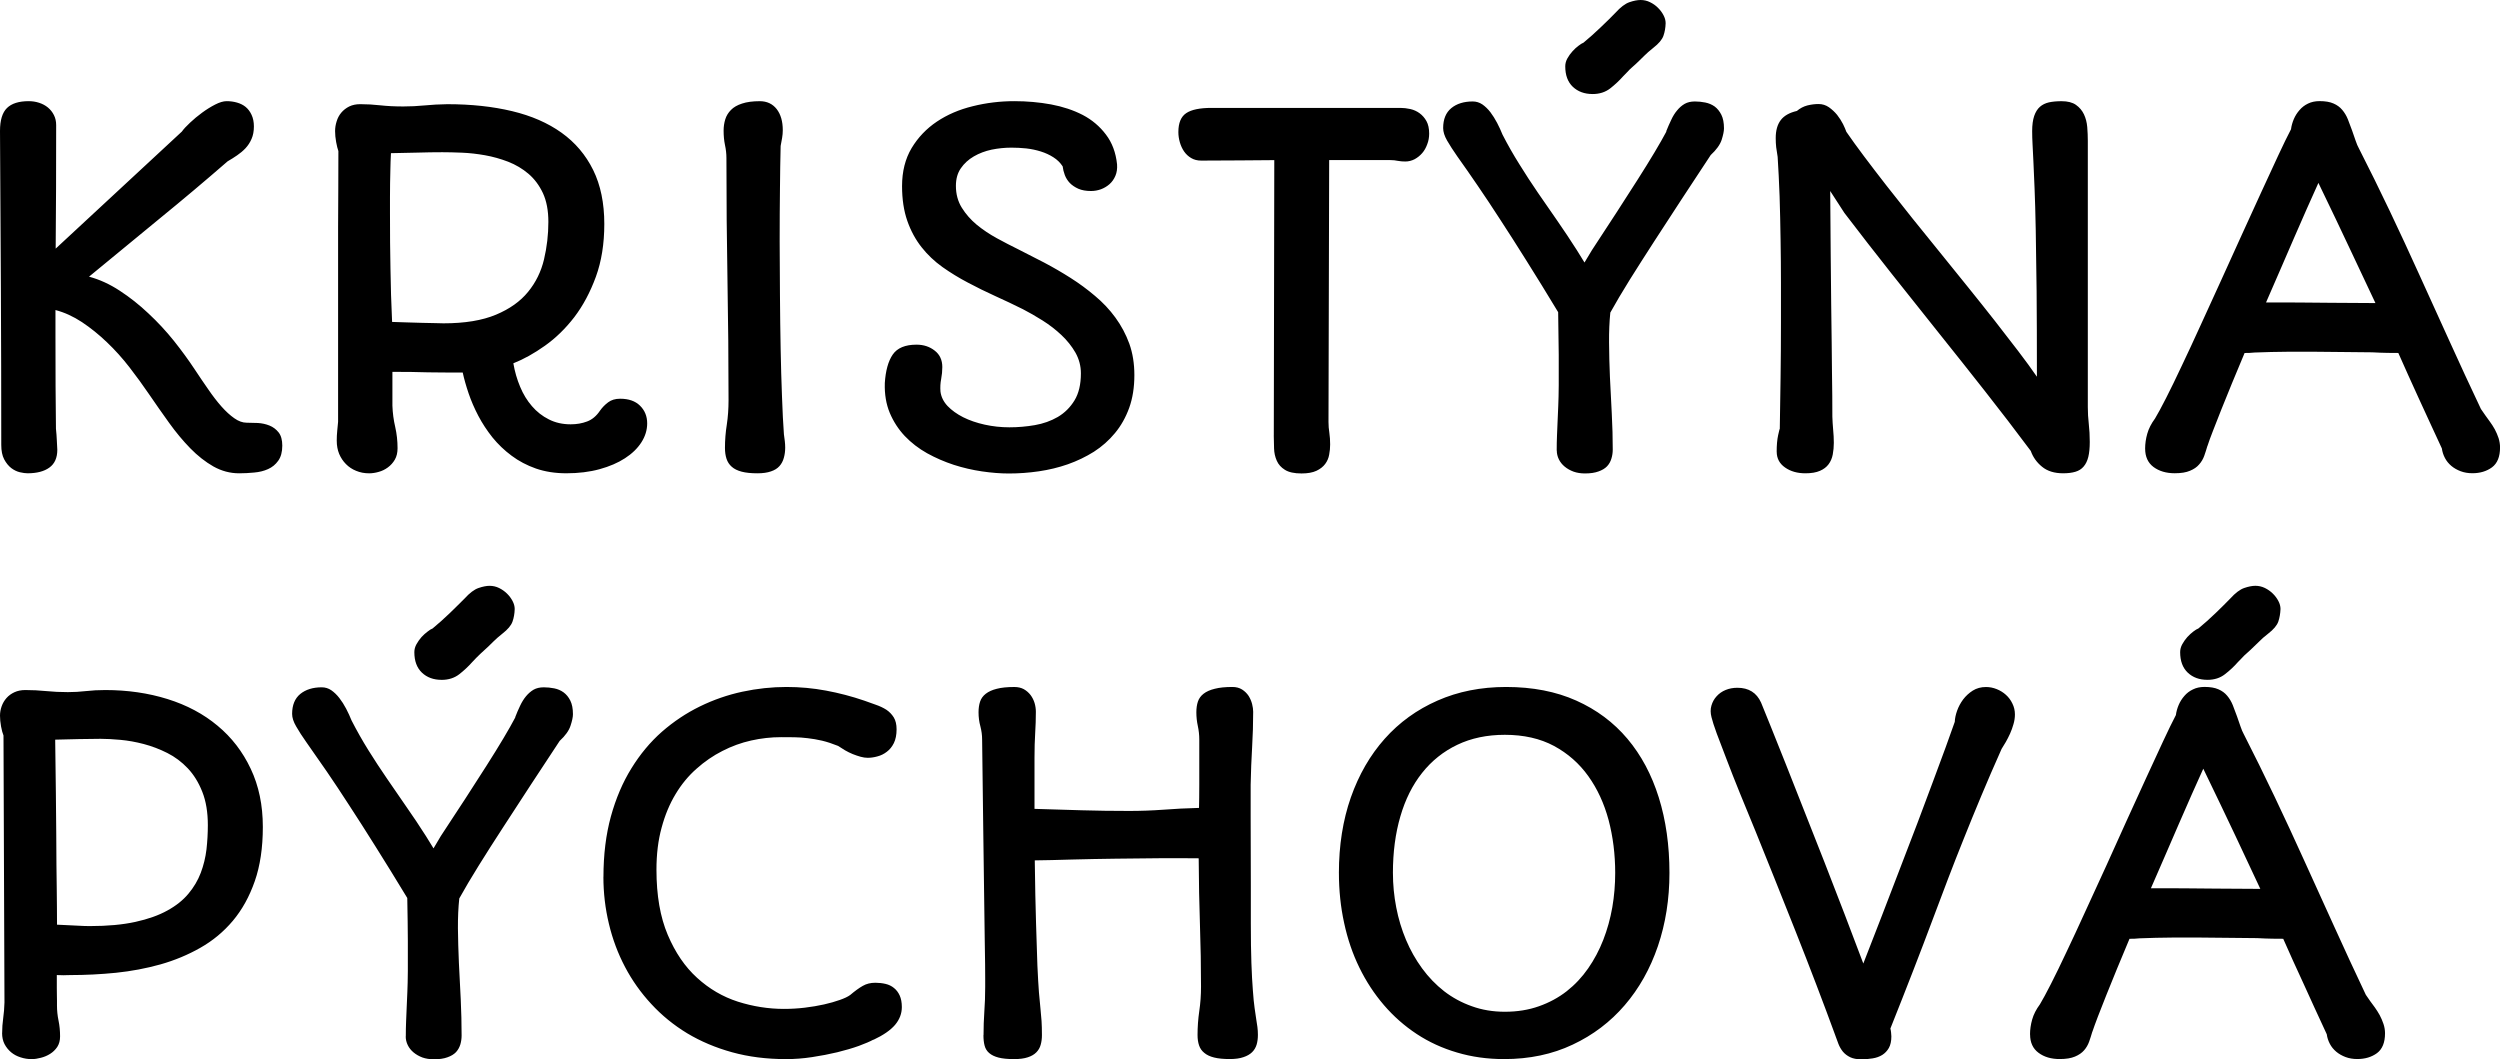<?xml version="1.0" encoding="UTF-8" standalone="no"?> <svg xmlns="http://www.w3.org/2000/svg" xmlns:svg="http://www.w3.org/2000/svg" viewBox="0 0 118 50" height="50" width="118" version="1.1" id="svg5"><path d="m 0.06,21.002 v 0 c 0,-2.483 -0.006,-4.951 -0.018,-7.405 C 0.029,11.141 0.015,8.669 0,6.179 v 0 C 0,5.674 0.11,5.313 0.33,5.098 0.549,4.883 0.891,4.775 1.355,4.775 v 0 c 0.171,0 0.334,0.025 0.49,0.076 0.159,0.051 0.298,0.126 0.417,0.224 0.119,0.099 0.214,0.218 0.284,0.359 0.07,0.138 0.105,0.295 0.105,0.471 v 0 c 0,1.044 -0.002,2.037 -0.005,2.98 -0.003,0.942 -0.009,1.892 -0.018,2.85 v 0 L 8.583,6.211 C 8.666,6.094 8.795,5.954 8.972,5.789 9.146,5.625 9.336,5.467 9.54,5.318 9.744,5.168 9.949,5.041 10.153,4.936 10.361,4.829 10.543,4.775 10.698,4.775 v 0 c 0.171,0 0.334,0.022 0.49,0.067 0.159,0.045 0.294,0.114 0.407,0.206 0.116,0.096 0.209,0.22 0.279,0.372 0.073,0.156 0.11,0.338 0.11,0.547 v 0 c 0,0.227 -0.037,0.423 -0.11,0.588 -0.07,0.165 -0.165,0.311 -0.284,0.44 -0.119,0.126 -0.252,0.238 -0.398,0.337 -0.143,0.099 -0.293,0.193 -0.449,0.283 v 0 C 9.676,8.543 8.598,9.449 7.512,10.335 6.426,11.224 5.322,12.132 4.202,13.059 v 0 c 0.494,0.132 0.978,0.353 1.451,0.664 0.473,0.308 0.925,0.666 1.355,1.073 0.433,0.404 0.835,0.836 1.204,1.297 0.366,0.461 0.691,0.907 0.975,1.337 v 0 c 0.217,0.329 0.432,0.646 0.645,0.951 0.211,0.308 0.418,0.577 0.623,0.808 0.204,0.23 0.406,0.414 0.604,0.552 0.198,0.141 0.394,0.211 0.586,0.211 v 0 c 0.159,0 0.334,0.004 0.526,0.013 0.195,0.012 0.378,0.052 0.549,0.121 0.171,0.069 0.314,0.177 0.43,0.323 0.116,0.147 0.174,0.355 0.174,0.624 v 0 c 0,0.299 -0.064,0.537 -0.192,0.714 -0.125,0.177 -0.285,0.308 -0.481,0.395 -0.192,0.087 -0.41,0.141 -0.655,0.162 -0.241,0.024 -0.478,0.036 -0.71,0.036 v 0 c -0.424,0 -0.829,-0.108 -1.213,-0.323 C 9.694,21.801 9.329,21.515 8.981,21.159 8.637,20.806 8.304,20.407 7.984,19.961 7.663,19.515 7.346,19.062 7.031,18.601 v 0 C 6.748,18.185 6.441,17.764 6.111,17.336 5.779,16.908 5.425,16.515 5.049,16.156 4.671,15.794 4.277,15.476 3.868,15.204 3.459,14.935 3.043,14.745 2.618,14.634 v 0 1.23 c 0,0.817 0.002,1.602 0.005,2.356 0.003,0.751 0.009,1.423 0.018,2.015 v 0 c 0.021,0.203 0.035,0.384 0.041,0.543 0.009,0.156 0.017,0.307 0.023,0.453 v 0 c 0,0.38 -0.125,0.66 -0.375,0.839 -0.247,0.18 -0.591,0.269 -1.03,0.269 v 0 c -0.098,0 -0.218,-0.016 -0.362,-0.049 C 0.798,22.257 0.662,22.191 0.531,22.093 0.403,21.994 0.291,21.856 0.197,21.68 0.105,21.506 0.06,21.28 0.06,21.002 Z M 15.894,20.805 v 0 c 0,-0.162 0.008,-0.319 0.023,-0.471 0.015,-0.153 0.029,-0.295 0.041,-0.426 v 0 -2.805 -2.396 -2.087 -1.889 c 0,-0.61 0.003,-1.209 0.009,-1.795 0.003,-0.589 0.005,-1.191 0.005,-1.804 v 0 C 15.935,7.029 15.9,6.887 15.866,6.705 15.833,6.522 15.816,6.35 15.816,6.188 v 0 c 0,-0.153 0.024,-0.305 0.073,-0.458 0.046,-0.156 0.119,-0.293 0.22,-0.413 0.101,-0.12 0.226,-0.217 0.375,-0.292 0.15,-0.072 0.322,-0.108 0.517,-0.108 v 0 c 0.311,0 0.627,0.018 0.948,0.054 0.32,0.036 0.682,0.054 1.085,0.054 v 0 c 0.336,0 0.671,-0.016 1.007,-0.049 0.333,-0.033 0.69,-0.052 1.071,-0.058 v 0 c 1.126,0 2.145,0.109 3.058,0.328 0.912,0.218 1.691,0.558 2.335,1.019 0.644,0.461 1.141,1.047 1.492,1.759 0.351,0.712 0.526,1.562 0.526,2.549 v 0 c 0,0.933 -0.133,1.764 -0.398,2.491 -0.266,0.727 -0.604,1.361 -1.016,1.903 -0.415,0.539 -0.877,0.989 -1.387,1.351 -0.51,0.362 -1.007,0.639 -1.492,0.83 v 0 c 0.067,0.392 0.174,0.761 0.32,1.108 0.143,0.347 0.33,0.652 0.558,0.915 0.226,0.263 0.491,0.471 0.797,0.624 0.305,0.156 0.649,0.233 1.03,0.233 v 0 c 0.284,0 0.543,-0.045 0.778,-0.135 0.235,-0.087 0.438,-0.257 0.609,-0.512 v 0 c 0.104,-0.147 0.23,-0.277 0.38,-0.39 0.15,-0.114 0.339,-0.171 0.568,-0.171 v 0 c 0.403,0 0.716,0.109 0.938,0.328 0.226,0.221 0.339,0.5 0.339,0.835 v 0 c 0,0.314 -0.092,0.613 -0.275,0.898 -0.183,0.284 -0.441,0.534 -0.774,0.749 -0.33,0.215 -0.729,0.387 -1.199,0.516 -0.47,0.129 -0.992,0.193 -1.566,0.193 v 0 c -0.528,0 -1.007,-0.075 -1.437,-0.224 -0.427,-0.15 -0.81,-0.352 -1.149,-0.606 -0.339,-0.251 -0.639,-0.539 -0.902,-0.862 -0.259,-0.326 -0.482,-0.666 -0.668,-1.019 -0.186,-0.356 -0.339,-0.709 -0.458,-1.059 -0.119,-0.35 -0.212,-0.679 -0.279,-0.987 v 0 h -0.357 -0.462 c -0.156,0 -0.31,-0.001 -0.462,-0.004 -0.153,-0.003 -0.278,-0.004 -0.375,-0.004 v 0 c -0.214,-0.009 -0.479,-0.015 -0.797,-0.018 -0.317,-0.003 -0.606,-0.004 -0.865,-0.004 v 0 1.598 c 0.012,0.344 0.056,0.679 0.133,1.005 0.073,0.323 0.11,0.657 0.11,1.001 v 0 c 0,0.212 -0.043,0.392 -0.128,0.539 -0.085,0.147 -0.195,0.269 -0.33,0.368 -0.134,0.099 -0.279,0.169 -0.435,0.211 -0.156,0.045 -0.305,0.067 -0.449,0.067 v 0 c -0.223,0 -0.427,-0.039 -0.613,-0.117 -0.186,-0.075 -0.346,-0.181 -0.481,-0.319 -0.134,-0.135 -0.241,-0.295 -0.32,-0.48 -0.076,-0.185 -0.114,-0.392 -0.114,-0.619 z m 2.614,-5.61 v 0 c 0.195,0.006 0.423,0.013 0.682,0.022 0.259,0.006 0.51,0.013 0.751,0.022 0.238,0.006 0.45,0.01 0.636,0.013 0.186,0.006 0.305,0.009 0.357,0.009 v 0 c 1.004,0 1.83,-0.136 2.477,-0.408 0.644,-0.269 1.147,-0.627 1.511,-1.073 0.366,-0.446 0.618,-0.957 0.755,-1.535 0.137,-0.577 0.206,-1.168 0.206,-1.773 v 0 c 0,-0.533 -0.085,-0.984 -0.256,-1.355 C 25.455,8.751 25.228,8.446 24.944,8.203 24.663,7.964 24.343,7.774 23.983,7.633 23.626,7.496 23.262,7.394 22.893,7.328 22.527,7.263 22.167,7.222 21.813,7.207 21.459,7.192 21.148,7.185 20.879,7.185 v 0 c -0.381,0 -0.768,0.006 -1.158,0.018 -0.391,0.012 -0.813,0.021 -1.268,0.027 v 0 c -0.015,0.278 -0.024,0.531 -0.027,0.758 -0.003,0.224 -0.008,0.444 -0.014,0.66 -0.003,0.215 -0.005,0.435 -0.005,0.66 v 0.749 0 c 0,0.497 0.001,0.959 0.005,1.387 0.006,0.428 0.012,0.844 0.018,1.248 0.006,0.407 0.015,0.814 0.027,1.221 0.012,0.41 0.029,0.838 0.05,1.283 z m 5.232,2.114 0.009,-0.009 c -0.006,0 -0.009,0.003 -0.009,0.009 z m 0,0 h -0.014 z m 10.478,3.837 v 0 c 0,-0.374 0.029,-0.742 0.087,-1.104 0.055,-0.362 0.082,-0.746 0.082,-1.153 v 0 c 0,-1.864 -0.017,-3.738 -0.05,-5.623 -0.034,-1.885 -0.05,-3.82 -0.05,-5.807 v 0 c 0,-0.203 -0.023,-0.41 -0.069,-0.619 -0.043,-0.206 -0.064,-0.431 -0.064,-0.673 v 0 c 0,-0.188 0.026,-0.366 0.078,-0.534 0.052,-0.168 0.142,-0.316 0.27,-0.444 0.125,-0.129 0.299,-0.229 0.522,-0.301 0.226,-0.075 0.505,-0.112 0.838,-0.112 v 0 c 0.336,0 0.601,0.124 0.797,0.372 0.192,0.248 0.288,0.58 0.288,0.996 v 0 c 0,0.126 -0.011,0.248 -0.032,0.368 -0.021,0.12 -0.044,0.245 -0.069,0.377 v 0 c -0.015,0.628 -0.026,1.304 -0.032,2.028 -0.009,0.724 -0.014,1.553 -0.014,2.486 v 0 c 0,0.835 0.005,1.686 0.014,2.553 0.006,0.871 0.017,1.707 0.032,2.509 0.015,0.805 0.037,1.556 0.064,2.253 0.024,0.697 0.055,1.298 0.092,1.804 v 0 -0.013 c 0.015,0.111 0.029,0.215 0.041,0.314 0.012,0.099 0.018,0.199 0.018,0.301 v 0 c 0,0.174 -0.021,0.335 -0.064,0.485 -0.04,0.15 -0.108,0.28 -0.206,0.39 -0.098,0.111 -0.232,0.194 -0.403,0.251 -0.171,0.06 -0.383,0.09 -0.636,0.09 v 0 c -0.299,0 -0.546,-0.025 -0.742,-0.076 -0.198,-0.051 -0.356,-0.129 -0.472,-0.233 -0.116,-0.102 -0.198,-0.227 -0.247,-0.377 -0.049,-0.15 -0.073,-0.319 -0.073,-0.507 z m 7.544,-3.056 v 0 c 0.037,-0.592 0.162,-1.044 0.375,-1.355 0.214,-0.311 0.587,-0.467 1.122,-0.467 v 0 c 0.336,0 0.623,0.094 0.861,0.283 0.238,0.185 0.357,0.443 0.357,0.772 v 0 c 0,0.188 -0.018,0.378 -0.055,0.57 -0.037,0.188 -0.047,0.384 -0.032,0.588 v 0 c 0.031,0.248 0.142,0.476 0.334,0.682 0.195,0.203 0.441,0.38 0.737,0.53 0.299,0.15 0.638,0.266 1.016,0.35 0.381,0.084 0.769,0.126 1.163,0.126 v 0 c 0.403,0 0.804,-0.034 1.204,-0.103 0.397,-0.069 0.758,-0.197 1.085,-0.386 0.323,-0.191 0.586,-0.452 0.787,-0.781 0.201,-0.329 0.302,-0.755 0.302,-1.279 v 0 c 0,-0.344 -0.085,-0.669 -0.256,-0.974 C 50.588,16.343 50.367,16.066 50.099,15.814 49.833,15.563 49.537,15.334 49.211,15.128 48.887,14.924 48.577,14.746 48.281,14.594 v 0 C 47.854,14.381 47.419,14.175 46.977,13.975 46.534,13.774 46.102,13.562 45.681,13.337 45.26,13.116 44.862,12.872 44.486,12.606 44.108,12.337 43.778,12.024 43.498,11.668 43.214,11.309 42.989,10.895 42.825,10.425 42.66,9.952 42.577,9.406 42.577,8.787 v 0 c 0,-0.694 0.151,-1.294 0.453,-1.8 C 43.333,6.485 43.73,6.069 44.221,5.74 44.712,5.411 45.277,5.168 45.915,5.013 46.552,4.854 47.207,4.775 47.878,4.775 v 0 c 0.595,0 1.172,0.051 1.73,0.153 0.558,0.105 1.057,0.271 1.497,0.498 0.439,0.23 0.804,0.539 1.094,0.924 0.293,0.383 0.468,0.851 0.526,1.405 v 0 c 0.015,0.206 -0.011,0.387 -0.078,0.543 -0.067,0.159 -0.16,0.29 -0.279,0.395 -0.119,0.105 -0.255,0.185 -0.407,0.242 -0.153,0.054 -0.307,0.081 -0.462,0.081 v 0 c -0.238,0 -0.439,-0.036 -0.604,-0.108 -0.165,-0.075 -0.299,-0.166 -0.403,-0.274 C 50.389,8.524 50.311,8.399 50.259,8.262 50.207,8.121 50.173,7.985 50.158,7.853 v 0 C 50.045,7.68 49.899,7.536 49.719,7.423 49.542,7.309 49.343,7.218 49.124,7.149 48.904,7.08 48.675,7.032 48.437,7.005 48.199,6.981 47.967,6.969 47.741,6.969 v 0 c -0.311,0 -0.623,0.031 -0.934,0.094 -0.308,0.066 -0.589,0.172 -0.842,0.319 -0.253,0.147 -0.458,0.334 -0.613,0.561 -0.156,0.224 -0.233,0.501 -0.233,0.83 v 0 c 0,0.389 0.093,0.733 0.279,1.032 0.186,0.299 0.42,0.565 0.7,0.799 0.284,0.233 0.6,0.446 0.948,0.637 0.345,0.188 0.682,0.363 1.012,0.525 v 0 c 0.394,0.197 0.803,0.407 1.227,0.628 0.424,0.224 0.839,0.465 1.245,0.723 0.409,0.26 0.795,0.544 1.158,0.853 0.366,0.305 0.687,0.646 0.961,1.023 0.275,0.377 0.493,0.787 0.655,1.23 0.159,0.446 0.238,0.939 0.238,1.481 v 0 c 0,0.577 -0.081,1.092 -0.243,1.544 -0.165,0.455 -0.389,0.853 -0.673,1.194 -0.284,0.344 -0.615,0.637 -0.993,0.88 -0.381,0.239 -0.792,0.437 -1.231,0.592 -0.439,0.153 -0.896,0.263 -1.369,0.332 -0.473,0.069 -0.945,0.103 -1.415,0.103 v 0 c -0.394,0 -0.816,-0.033 -1.268,-0.099 -0.449,-0.066 -0.893,-0.169 -1.332,-0.31 -0.439,-0.144 -0.859,-0.326 -1.259,-0.547 -0.4,-0.224 -0.751,-0.495 -1.053,-0.812 -0.299,-0.317 -0.536,-0.682 -0.71,-1.095 -0.171,-0.413 -0.249,-0.878 -0.233,-1.396 z m 18.361,2.464 0.023,-12.996 c -0.522,0 -1.062,0.004 -1.621,0.013 -0.558,0.006 -1.169,0.009 -1.831,0.009 v 0 c -0.18,0 -0.337,-0.04 -0.472,-0.121 C 56.089,7.381 55.978,7.277 55.889,7.149 55.801,7.02 55.734,6.875 55.688,6.714 55.642,6.555 55.619,6.395 55.619,6.233 v 0 c 0,-0.431 0.124,-0.728 0.371,-0.893 0.244,-0.165 0.642,-0.247 1.195,-0.247 v 0 h 8.917 c 0.15,0 0.305,0.018 0.467,0.054 0.159,0.036 0.304,0.102 0.435,0.197 0.131,0.096 0.24,0.22 0.325,0.372 0.085,0.153 0.128,0.35 0.128,0.592 v 0 c 0,0.177 -0.03,0.344 -0.092,0.503 -0.058,0.162 -0.137,0.301 -0.238,0.417 -0.101,0.117 -0.22,0.212 -0.357,0.287 -0.14,0.072 -0.288,0.108 -0.444,0.108 v 0 c -0.119,0 -0.235,-0.01 -0.348,-0.031 -0.11,-0.024 -0.229,-0.036 -0.357,-0.036 v 0 h -2.884 l -0.032,12.359 c 0,0.177 0.014,0.349 0.041,0.516 0.024,0.168 0.037,0.35 0.037,0.547 v 0 c 0,0.162 -0.015,0.322 -0.046,0.48 -0.027,0.162 -0.09,0.308 -0.188,0.44 -0.098,0.132 -0.235,0.239 -0.412,0.323 -0.18,0.084 -0.415,0.126 -0.705,0.126 v 0 c -0.342,0 -0.603,-0.057 -0.783,-0.171 -0.18,-0.111 -0.308,-0.254 -0.385,-0.431 -0.079,-0.177 -0.122,-0.369 -0.128,-0.579 -0.009,-0.212 -0.014,-0.417 -0.014,-0.615 z m 13.353,0.714 v 0 c 0,-0.263 0.005,-0.5 0.014,-0.709 0.006,-0.209 0.015,-0.425 0.027,-0.646 0.012,-0.221 0.023,-0.468 0.032,-0.74 0.012,-0.269 0.02,-0.601 0.023,-0.996 0.003,-0.395 0.003,-0.869 0,-1.423 -0.003,-0.556 -0.012,-1.23 -0.027,-2.019 v 0 C 73.002,13.835 72.507,13.031 72.058,12.319 71.612,11.607 71.199,10.959 70.817,10.375 70.439,9.789 70.083,9.254 69.751,8.769 69.421,8.284 69.099,7.822 68.785,7.382 v 0 C 68.593,7.107 68.432,6.859 68.304,6.637 68.179,6.419 68.117,6.221 68.117,6.045 v 0 c 0,-0.416 0.128,-0.73 0.385,-0.942 0.256,-0.209 0.594,-0.314 1.012,-0.314 v 0 c 0.162,0 0.313,0.046 0.453,0.139 0.137,0.096 0.264,0.218 0.38,0.368 0.113,0.15 0.218,0.317 0.316,0.503 0.098,0.188 0.183,0.374 0.256,0.556 v 0 c 0.247,0.482 0.513,0.948 0.797,1.4 0.281,0.455 0.572,0.902 0.874,1.342 0.302,0.443 0.61,0.889 0.925,1.337 0.311,0.449 0.616,0.908 0.916,1.378 v 0 l 0.357,0.579 0.348,-0.579 c 0.833,-1.266 1.553,-2.377 2.161,-3.334 0.607,-0.954 1.061,-1.713 1.36,-2.275 v 0 h -0.014 c 0.076,-0.191 0.156,-0.372 0.238,-0.543 0.079,-0.174 0.172,-0.323 0.279,-0.449 0.104,-0.129 0.223,-0.232 0.357,-0.31 0.134,-0.075 0.294,-0.112 0.481,-0.112 v 0 c 0.162,0 0.325,0.016 0.49,0.049 0.165,0.033 0.313,0.096 0.444,0.188 0.128,0.096 0.233,0.226 0.316,0.39 0.082,0.165 0.124,0.378 0.124,0.642 v 0 c 0,0.132 -0.037,0.313 -0.11,0.543 -0.076,0.23 -0.249,0.47 -0.517,0.718 v 0 c -0.455,0.694 -0.909,1.385 -1.364,2.073 -0.452,0.691 -0.885,1.357 -1.3,1.997 -0.412,0.637 -0.798,1.243 -1.158,1.817 -0.357,0.574 -0.662,1.091 -0.916,1.548 v 0 c -0.043,0.425 -0.063,0.896 -0.059,1.414 0.003,0.521 0.017,1.064 0.041,1.629 0.027,0.565 0.057,1.14 0.087,1.723 0.031,0.586 0.046,1.153 0.046,1.701 v 0 c 0,0.147 -0.021,0.289 -0.064,0.426 -0.04,0.138 -0.108,0.259 -0.206,0.363 -0.098,0.102 -0.232,0.182 -0.403,0.242 -0.171,0.063 -0.383,0.094 -0.636,0.094 v 0 c -0.201,0 -0.381,-0.028 -0.54,-0.085 -0.162,-0.06 -0.302,-0.139 -0.421,-0.238 -0.119,-0.099 -0.211,-0.214 -0.275,-0.346 -0.064,-0.132 -0.096,-0.269 -0.096,-0.413 z M 75.166,4.438 v 0 c -0.378,0 -0.688,-0.114 -0.929,-0.341 -0.238,-0.227 -0.357,-0.549 -0.357,-0.965 v 0 c 0,-0.132 0.034,-0.257 0.101,-0.377 0.067,-0.12 0.148,-0.232 0.243,-0.337 0.092,-0.102 0.186,-0.188 0.284,-0.26 0.098,-0.075 0.175,-0.123 0.233,-0.144 v 0 c 0.134,-0.111 0.27,-0.227 0.407,-0.35 0.14,-0.126 0.276,-0.251 0.407,-0.377 0.134,-0.129 0.262,-0.253 0.385,-0.372 0.119,-0.123 0.223,-0.227 0.311,-0.314 v 0 C 76.489,0.338 76.709,0.172 76.91,0.103 77.112,0.034 77.287,0 77.437,0 v 0 c 0.156,0 0.304,0.034 0.444,0.103 0.143,0.069 0.269,0.157 0.375,0.265 0.107,0.105 0.194,0.221 0.261,0.35 0.067,0.126 0.101,0.251 0.101,0.377 v 0 c -0.006,0.218 -0.041,0.417 -0.105,0.597 -0.064,0.18 -0.223,0.368 -0.476,0.565 v 0 c -0.104,0.081 -0.185,0.148 -0.243,0.202 -0.061,0.054 -0.125,0.114 -0.192,0.18 -0.067,0.066 -0.145,0.142 -0.233,0.229 -0.089,0.09 -0.212,0.203 -0.371,0.341 v 0 c -0.058,0.051 -0.122,0.115 -0.192,0.193 -0.07,0.075 -0.136,0.142 -0.197,0.202 v 0 c -0.18,0.203 -0.383,0.393 -0.609,0.57 -0.229,0.177 -0.507,0.265 -0.833,0.265 z M 83.859,21.321 v 0 c 0,-0.308 0.023,-0.568 0.069,-0.781 0.046,-0.209 0.072,-0.308 0.078,-0.296 v 0 c 0.015,-0.796 0.027,-1.602 0.037,-2.419 0.012,-0.817 0.018,-1.683 0.018,-2.598 v 0 -1.876 c 0,-0.676 -0.006,-1.36 -0.018,-2.051 C 84.033,10.609 84.018,9.93 83.997,9.263 83.972,8.595 83.942,7.976 83.905,7.405 v 0 C 83.875,7.237 83.852,7.086 83.836,6.951 83.821,6.817 83.814,6.672 83.814,6.516 v 0 c 0,-0.356 0.079,-0.639 0.238,-0.848 0.156,-0.206 0.409,-0.35 0.76,-0.431 v 0 c 0.15,-0.126 0.314,-0.212 0.494,-0.26 0.183,-0.045 0.36,-0.067 0.531,-0.067 v 0 c 0.18,0 0.343,0.051 0.49,0.153 0.143,0.102 0.272,0.221 0.385,0.359 0.11,0.141 0.203,0.286 0.279,0.435 0.073,0.15 0.125,0.271 0.156,0.363 v 0 c 0.232,0.338 0.51,0.723 0.833,1.153 0.323,0.431 0.678,0.893 1.062,1.387 0.385,0.491 0.792,1.005 1.222,1.544 0.433,0.536 0.871,1.077 1.314,1.625 0.443,0.55 0.883,1.096 1.323,1.638 0.439,0.545 0.858,1.07 1.254,1.575 0.394,0.503 0.761,0.978 1.103,1.427 0.345,0.452 0.639,0.856 0.884,1.212 v 0 c 0,-1.562 -0.004,-2.906 -0.014,-4.034 -0.012,-1.131 -0.026,-2.093 -0.041,-2.886 -0.015,-0.79 -0.034,-1.441 -0.055,-1.952 -0.021,-0.512 -0.04,-0.936 -0.055,-1.274 -0.015,-0.335 -0.029,-0.61 -0.041,-0.826 -0.012,-0.215 -0.018,-0.422 -0.018,-0.619 v 0 c 0,-0.29 0.032,-0.53 0.096,-0.718 0.064,-0.185 0.154,-0.329 0.27,-0.431 0.116,-0.102 0.259,-0.172 0.43,-0.211 0.171,-0.036 0.368,-0.054 0.591,-0.054 v 0 c 0.29,0 0.517,0.058 0.682,0.175 0.165,0.117 0.29,0.265 0.375,0.444 0.085,0.18 0.137,0.38 0.156,0.601 0.018,0.224 0.027,0.443 0.027,0.655 v 0 12.565 c 0,0.263 0.015,0.528 0.046,0.794 0.03,0.266 0.046,0.549 0.046,0.848 v 0 c 0,0.284 -0.023,0.521 -0.069,0.709 -0.046,0.185 -0.119,0.337 -0.22,0.453 -0.098,0.117 -0.227,0.199 -0.389,0.247 -0.159,0.048 -0.351,0.072 -0.577,0.072 v 0 c -0.415,0 -0.748,-0.103 -0.998,-0.31 -0.25,-0.203 -0.427,-0.452 -0.531,-0.745 v 0 C 95.145,20.337 94.428,19.4 93.701,18.476 92.975,17.551 92.242,16.628 91.504,15.707 90.765,14.782 90.024,13.85 89.279,12.911 88.535,11.972 87.793,11.017 87.054,10.048 v 0 L 86.386,9.016 c 0.006,1.119 0.014,2.114 0.023,2.984 0.006,0.874 0.014,1.651 0.023,2.334 0.006,0.685 0.014,1.288 0.023,1.809 0.006,0.524 0.011,0.992 0.014,1.405 0.006,0.413 0.011,0.788 0.014,1.126 0.003,0.341 0.004,0.672 0.004,0.992 v 0 c 0.006,0.191 0.018,0.395 0.037,0.61 0.021,0.215 0.032,0.425 0.032,0.628 v 0 c 0,0.188 -0.017,0.371 -0.05,0.547 -0.034,0.177 -0.099,0.331 -0.197,0.462 -0.098,0.132 -0.233,0.235 -0.407,0.31 -0.177,0.078 -0.406,0.117 -0.687,0.117 v 0 c -0.381,0 -0.702,-0.091 -0.961,-0.274 -0.262,-0.182 -0.394,-0.431 -0.394,-0.745 z m 17.391,-0.144 v 0 c 0,-0.233 0.034,-0.468 0.101,-0.705 0.067,-0.239 0.189,-0.479 0.366,-0.718 v 0 c 0.128,-0.212 0.302,-0.534 0.522,-0.965 0.22,-0.431 0.467,-0.939 0.742,-1.526 0.278,-0.583 0.574,-1.221 0.888,-1.912 0.317,-0.688 0.639,-1.393 0.966,-2.114 0.33,-0.718 0.656,-1.438 0.98,-2.159 0.323,-0.718 0.632,-1.393 0.925,-2.024 0.29,-0.634 0.554,-1.206 0.792,-1.714 0.238,-0.512 0.439,-0.924 0.604,-1.239 v 0 c 0.021,-0.162 0.066,-0.322 0.133,-0.48 0.067,-0.156 0.157,-0.298 0.27,-0.426 0.11,-0.129 0.243,-0.23 0.398,-0.305 0.159,-0.078 0.342,-0.117 0.549,-0.117 v 0 c 0.269,0 0.487,0.037 0.655,0.112 0.168,0.072 0.305,0.172 0.412,0.301 0.11,0.129 0.198,0.277 0.266,0.444 0.067,0.168 0.134,0.346 0.201,0.534 v 0 c 0.058,0.168 0.113,0.326 0.165,0.476 0.052,0.153 0.101,0.268 0.146,0.346 v 0 c 0.5,0.981 0.987,1.969 1.46,2.962 0.473,0.993 0.941,2.003 1.405,3.029 0.467,1.026 0.938,2.064 1.415,3.114 0.476,1.053 0.972,2.124 1.488,3.213 v 0 l 0.211,0.305 c 0.061,0.081 0.131,0.178 0.211,0.292 0.082,0.111 0.16,0.232 0.233,0.363 0.07,0.132 0.13,0.271 0.179,0.417 0.046,0.147 0.069,0.293 0.069,0.44 v 0 c 0,0.437 -0.127,0.749 -0.38,0.938 -0.253,0.185 -0.562,0.278 -0.925,0.278 v 0 c -0.201,0 -0.386,-0.031 -0.554,-0.094 -0.168,-0.063 -0.314,-0.147 -0.439,-0.251 -0.128,-0.108 -0.229,-0.232 -0.302,-0.372 -0.076,-0.144 -0.125,-0.295 -0.146,-0.453 v 0 c -0.208,-0.446 -0.401,-0.865 -0.581,-1.257 -0.18,-0.392 -0.354,-0.77 -0.522,-1.135 -0.168,-0.365 -0.33,-0.721 -0.485,-1.068 -0.156,-0.347 -0.311,-0.696 -0.467,-1.046 v 0 c -0.119,0 -0.287,-0.001 -0.504,-0.004 -0.217,-0.003 -0.459,-0.012 -0.728,-0.027 v 0 c -0.424,0 -0.854,-0.004 -1.291,-0.013 -0.436,-0.006 -0.882,-0.01 -1.337,-0.013 -0.455,-0.003 -0.923,-0.003 -1.405,0 -0.485,0.003 -0.992,0.015 -1.52,0.036 v 0 c -0.082,0.009 -0.162,0.015 -0.238,0.018 -0.073,0.003 -0.151,0.004 -0.233,0.004 v 0 c -0.208,0.497 -0.404,0.969 -0.591,1.418 -0.186,0.449 -0.354,0.863 -0.504,1.243 -0.15,0.38 -0.282,0.718 -0.398,1.014 -0.116,0.296 -0.203,0.536 -0.261,0.718 v 0 -0.009 c -0.046,0.159 -0.096,0.316 -0.151,0.471 -0.055,0.153 -0.136,0.289 -0.243,0.408 -0.104,0.123 -0.247,0.221 -0.43,0.296 -0.18,0.078 -0.42,0.117 -0.719,0.117 v 0 c -0.403,0 -0.737,-0.099 -1.003,-0.296 -0.262,-0.197 -0.394,-0.486 -0.394,-0.866 z m 5.708,-6.902 v 0 h 0.609 c 0.25,0 0.575,0.001 0.975,0.004 0.397,0.003 0.887,0.007 1.469,0.013 0.58,0.003 1.283,0.007 2.11,0.013 v 0 c -0.342,-0.73 -0.729,-1.553 -1.163,-2.468 -0.43,-0.918 -0.94,-1.987 -1.529,-3.204 v 0 c -0.171,0.371 -0.354,0.779 -0.549,1.225 -0.192,0.446 -0.395,0.909 -0.609,1.391 -0.211,0.482 -0.426,0.978 -0.645,1.49 -0.22,0.512 -0.443,1.023 -0.668,1.535 z" opacity="1" fill="#000000" class="wordmark-text-0" data-fill-palette-color="primary" id="text-0" style="stroke-width:0.749"></path><defs id="defs5"></defs><path d="m 0.101,48.761 v 0 c 0,-0.233 0.017,-0.468 0.05,-0.705 0.034,-0.236 0.053,-0.483 0.06,-0.74 v 0 L 0.165,34.715 C 0.122,34.613 0.084,34.471 0.05,34.289 0.017,34.106 0,33.936 0,33.777 v 0 C 0,33.631 0.026,33.484 0.078,33.337 0.13,33.191 0.206,33.061 0.307,32.947 0.407,32.833 0.533,32.742 0.682,32.673 0.832,32.604 1.003,32.57 1.195,32.57 v 0 c 0.327,0 0.655,0.016 0.984,0.049 0.327,0.033 0.668,0.049 1.025,0.049 v 0 c 0.284,0 0.569,-0.016 0.856,-0.049 0.287,-0.033 0.591,-0.049 0.911,-0.049 v 0 c 1.05,0 2.029,0.142 2.939,0.426 0.909,0.284 1.695,0.703 2.358,1.257 0.665,0.55 1.187,1.228 1.566,2.033 0.381,0.802 0.572,1.717 0.572,2.746 v 0 c 0,0.981 -0.127,1.834 -0.38,2.558 -0.253,0.727 -0.598,1.351 -1.035,1.871 -0.436,0.518 -0.948,0.942 -1.534,1.274 -0.583,0.332 -1.212,0.594 -1.886,0.785 -0.674,0.188 -1.373,0.32 -2.097,0.395 -0.723,0.072 -1.439,0.108 -2.147,0.108 v 0 c -0.073,0 -0.136,0.001 -0.188,0.004 -0.052,0.003 -0.101,0.004 -0.146,0.004 -0.046,0 -0.092,-0.001 -0.137,-0.004 -0.049,-0.003 -0.107,-0.004 -0.174,-0.004 v 0 0.61 c 0,0.15 0.001,0.271 0.004,0.363 0.002,0.096 0.004,0.177 0.004,0.242 v 0.229 0 c 0,0.233 0.024,0.468 0.073,0.705 0.049,0.233 0.073,0.482 0.073,0.745 v 0 c 0,0.194 -0.044,0.361 -0.133,0.498 -0.091,0.135 -0.204,0.244 -0.339,0.328 -0.134,0.084 -0.279,0.145 -0.435,0.184 -0.156,0.042 -0.301,0.063 -0.435,0.063 v 0 c -0.18,0 -0.356,-0.028 -0.526,-0.085 C 0.798,49.852 0.65,49.773 0.525,49.668 0.397,49.56 0.293,49.432 0.214,49.282 0.137,49.132 0.099,48.959 0.099,48.761 Z M 2.692,43.645 v 0 c 0.15,0.009 0.305,0.016 0.467,0.022 0.159,0.009 0.308,0.016 0.449,0.022 0.143,0.006 0.27,0.012 0.38,0.018 0.113,0.003 0.2,0.004 0.261,0.004 v 0 c 0.827,0 1.54,-0.066 2.138,-0.197 0.601,-0.132 1.106,-0.311 1.515,-0.539 0.409,-0.224 0.74,-0.489 0.993,-0.794 0.253,-0.302 0.447,-0.63 0.581,-0.983 0.134,-0.356 0.224,-0.726 0.27,-1.108 0.043,-0.383 0.064,-0.764 0.064,-1.144 v 0 c 0,-0.607 -0.087,-1.131 -0.261,-1.571 C 9.375,36.933 9.146,36.563 8.862,36.263 8.579,35.964 8.257,35.723 7.897,35.541 7.533,35.358 7.164,35.218 6.789,35.119 6.413,35.02 6.046,34.954 5.685,34.921 5.328,34.889 5.016,34.872 4.747,34.872 v 0 c -0.342,0 -0.685,0.004 -1.03,0.013 -0.348,0.012 -0.719,0.021 -1.112,0.027 v 0 c 0.015,0.957 0.026,1.8 0.032,2.527 0.006,0.727 0.012,1.37 0.018,1.93 0.002,0.559 0.005,1.047 0.009,1.463 0.002,0.416 0.007,0.788 0.014,1.117 0.002,0.329 0.005,0.628 0.009,0.898 0.002,0.269 0.004,0.536 0.004,0.799 z m 16.462,5.273 v 0 c 0,-0.263 0.005,-0.5 0.014,-0.709 0.006,-0.209 0.015,-0.425 0.027,-0.646 0.009,-0.221 0.02,-0.468 0.032,-0.74 0.012,-0.269 0.02,-0.601 0.023,-0.996 0.003,-0.395 0.003,-0.869 0,-1.423 -0.003,-0.556 -0.011,-1.23 -0.027,-2.019 v 0 C 18.678,41.487 18.183,40.682 17.734,39.97 17.288,39.258 16.875,38.61 16.493,38.027 16.115,37.441 15.759,36.905 15.427,36.42 15.094,35.936 14.772,35.473 14.461,35.034 v 0 c -0.195,-0.275 -0.355,-0.524 -0.481,-0.745 -0.128,-0.218 -0.192,-0.416 -0.192,-0.592 v 0 c 0,-0.416 0.128,-0.73 0.385,-0.942 0.259,-0.209 0.597,-0.314 1.012,-0.314 v 0 c 0.165,0 0.316,0.046 0.453,0.139 0.137,0.096 0.264,0.218 0.38,0.368 0.116,0.15 0.223,0.317 0.32,0.503 0.098,0.188 0.183,0.374 0.256,0.556 v 0 c 0.247,0.482 0.511,0.948 0.792,1.4 0.284,0.455 0.577,0.902 0.879,1.342 0.302,0.443 0.609,0.889 0.92,1.337 0.314,0.449 0.621,0.908 0.92,1.378 v 0 l 0.357,0.579 0.343,-0.579 c 0.836,-1.266 1.558,-2.377 2.165,-3.334 0.607,-0.954 1.059,-1.713 1.355,-2.275 v 0 h -0.009 c 0.073,-0.191 0.151,-0.372 0.233,-0.543 0.082,-0.174 0.175,-0.323 0.279,-0.449 0.107,-0.129 0.226,-0.232 0.357,-0.31 0.134,-0.075 0.295,-0.112 0.481,-0.112 v 0 c 0.165,0 0.33,0.016 0.494,0.049 0.165,0.033 0.311,0.096 0.439,0.188 0.131,0.096 0.238,0.226 0.32,0.39 0.082,0.165 0.124,0.378 0.124,0.642 v 0 c 0,0.132 -0.038,0.313 -0.114,0.543 -0.073,0.23 -0.244,0.47 -0.513,0.718 v 0 c -0.455,0.694 -0.909,1.385 -1.364,2.073 -0.455,0.691 -0.888,1.357 -1.3,1.997 -0.415,0.637 -0.801,1.243 -1.158,1.817 -0.357,0.574 -0.662,1.09 -0.916,1.548 v 0 c -0.046,0.425 -0.067,0.896 -0.064,1.414 0.006,0.521 0.021,1.064 0.046,1.629 0.027,0.565 0.056,1.14 0.087,1.723 0.027,0.586 0.041,1.153 0.041,1.701 v 0 c 0,0.147 -0.02,0.289 -0.06,0.426 -0.043,0.138 -0.111,0.259 -0.206,0.363 -0.098,0.102 -0.232,0.182 -0.403,0.242 -0.171,0.063 -0.383,0.094 -0.636,0.094 v 0 c -0.201,0 -0.383,-0.028 -0.545,-0.085 -0.159,-0.06 -0.298,-0.139 -0.417,-0.238 -0.119,-0.099 -0.211,-0.214 -0.275,-0.346 -0.064,-0.132 -0.096,-0.269 -0.096,-0.413 z m 1.689,-16.829 v 0 c -0.381,0 -0.691,-0.114 -0.929,-0.341 -0.238,-0.227 -0.357,-0.549 -0.357,-0.965 v 0 c 0,-0.132 0.034,-0.257 0.101,-0.377 0.067,-0.12 0.146,-0.232 0.238,-0.337 0.095,-0.102 0.191,-0.188 0.288,-0.26 0.095,-0.075 0.172,-0.123 0.233,-0.144 v 0 c 0.134,-0.111 0.27,-0.227 0.407,-0.35 0.137,-0.126 0.273,-0.251 0.407,-0.377 0.134,-0.129 0.261,-0.253 0.38,-0.372 0.119,-0.123 0.224,-0.227 0.316,-0.314 v 0 c 0.238,-0.263 0.458,-0.429 0.659,-0.498 0.201,-0.069 0.375,-0.103 0.522,-0.103 v 0 c 0.159,0 0.308,0.034 0.449,0.103 0.14,0.069 0.266,0.157 0.375,0.265 0.107,0.105 0.194,0.221 0.261,0.35 0.067,0.126 0.101,0.251 0.101,0.377 v 0 c -0.006,0.218 -0.041,0.417 -0.105,0.597 -0.064,0.18 -0.223,0.368 -0.476,0.565 v 0 c -0.104,0.081 -0.185,0.148 -0.243,0.202 -0.061,0.054 -0.125,0.114 -0.192,0.18 -0.067,0.066 -0.145,0.142 -0.233,0.229 -0.092,0.09 -0.215,0.203 -0.371,0.341 v 0 c -0.058,0.051 -0.124,0.115 -0.197,0.193 -0.07,0.075 -0.134,0.142 -0.192,0.202 v 0 c -0.18,0.203 -0.383,0.393 -0.609,0.57 -0.229,0.177 -0.507,0.265 -0.833,0.265 z m 7.64,9.298 v 0 c 0,-1.05 0.118,-2.001 0.352,-2.854 0.235,-0.85 0.558,-1.607 0.97,-2.271 0.409,-0.664 0.888,-1.239 1.437,-1.723 0.552,-0.482 1.149,-0.88 1.79,-1.194 0.641,-0.314 1.309,-0.546 2.005,-0.696 0.699,-0.15 1.395,-0.224 2.087,-0.224 v 0 c 0.632,0 1.253,0.057 1.863,0.171 0.613,0.114 1.218,0.272 1.813,0.476 v 0 c 0.177,0.066 0.357,0.13 0.54,0.193 0.183,0.063 0.348,0.141 0.494,0.233 0.143,0.096 0.261,0.217 0.352,0.363 0.089,0.147 0.133,0.334 0.133,0.561 v 0 c 0,0.26 -0.043,0.477 -0.128,0.651 -0.085,0.171 -0.195,0.307 -0.33,0.408 -0.134,0.105 -0.282,0.178 -0.444,0.22 -0.159,0.045 -0.313,0.067 -0.462,0.067 v 0 c -0.104,0 -0.215,-0.016 -0.334,-0.049 -0.119,-0.033 -0.243,-0.075 -0.371,-0.126 -0.125,-0.051 -0.247,-0.111 -0.366,-0.18 -0.119,-0.072 -0.227,-0.141 -0.325,-0.206 v 0 c -0.269,-0.108 -0.52,-0.19 -0.755,-0.247 -0.235,-0.054 -0.461,-0.093 -0.677,-0.117 -0.214,-0.027 -0.426,-0.042 -0.636,-0.045 -0.208,-0.003 -0.415,-0.004 -0.623,-0.004 v 0 c -0.47,0 -0.94,0.052 -1.41,0.157 -0.47,0.105 -0.923,0.269 -1.36,0.494 -0.436,0.221 -0.844,0.501 -1.222,0.839 -0.381,0.335 -0.711,0.734 -0.989,1.198 -0.281,0.464 -0.5,0.992 -0.659,1.584 -0.162,0.589 -0.243,1.251 -0.243,1.984 v 0 c 0,1.212 0.177,2.235 0.531,3.07 0.354,0.838 0.816,1.515 1.387,2.033 0.571,0.521 1.213,0.896 1.927,1.126 0.717,0.227 1.44,0.341 2.17,0.341 v 0 c 0.336,0 0.665,-0.019 0.989,-0.058 0.323,-0.039 0.626,-0.09 0.906,-0.153 0.278,-0.063 0.525,-0.133 0.742,-0.211 0.217,-0.075 0.38,-0.153 0.49,-0.233 v 0 c 0.226,-0.191 0.424,-0.335 0.595,-0.431 0.171,-0.099 0.368,-0.148 0.591,-0.148 v 0 c 0.171,0 0.333,0.018 0.485,0.054 0.153,0.036 0.285,0.1 0.398,0.193 0.113,0.09 0.203,0.208 0.27,0.355 0.067,0.147 0.101,0.329 0.101,0.547 v 0 c 0,0.305 -0.107,0.585 -0.32,0.839 -0.214,0.251 -0.554,0.486 -1.021,0.705 v 0 -0.009 c -0.159,0.087 -0.388,0.185 -0.687,0.296 -0.302,0.108 -0.642,0.208 -1.021,0.301 -0.375,0.09 -0.772,0.166 -1.19,0.229 -0.415,0.063 -0.824,0.094 -1.227,0.094 v 0 c -0.919,0 -1.767,-0.108 -2.545,-0.323 -0.778,-0.215 -1.486,-0.515 -2.124,-0.898 -0.635,-0.386 -1.198,-0.845 -1.689,-1.378 -0.494,-0.533 -0.908,-1.116 -1.241,-1.75 -0.336,-0.637 -0.589,-1.315 -0.76,-2.033 -0.174,-0.721 -0.261,-1.461 -0.261,-2.221 z m 17.94,7.472 v 0 c 0,-0.371 0.012,-0.739 0.037,-1.104 0.027,-0.365 0.041,-0.755 0.041,-1.171 v 0 -0.404 c 0,-0.15 -0.001,-0.372 -0.004,-0.669 -0.006,-0.293 -0.012,-0.691 -0.018,-1.194 -0.009,-0.5 -0.018,-1.162 -0.027,-1.988 -0.012,-0.826 -0.026,-1.843 -0.041,-3.052 -0.015,-1.209 -0.033,-2.667 -0.055,-4.375 v 0 c 0,-0.203 -0.028,-0.41 -0.082,-0.619 -0.058,-0.209 -0.087,-0.431 -0.087,-0.664 v 0 c 0,-0.188 0.024,-0.356 0.073,-0.503 0.049,-0.147 0.139,-0.271 0.27,-0.372 0.131,-0.102 0.304,-0.18 0.517,-0.233 0.217,-0.057 0.493,-0.085 0.829,-0.085 v 0 c 0.171,0 0.32,0.034 0.449,0.103 0.125,0.072 0.23,0.163 0.316,0.274 0.085,0.114 0.15,0.241 0.192,0.381 0.04,0.138 0.06,0.275 0.06,0.413 v 0 c 0,0.329 -0.011,0.664 -0.032,1.005 -0.021,0.338 -0.032,0.723 -0.032,1.153 v 0 2.423 c 0.772,0.021 1.517,0.043 2.234,0.067 0.714,0.021 1.459,0.031 2.234,0.031 v 0 c 0.537,0 1.074,-0.019 1.611,-0.058 0.534,-0.042 1.096,-0.07 1.685,-0.085 v 0 c 0,-0.138 0.003,-0.293 0.009,-0.467 0.003,-0.171 0.004,-0.38 0.004,-0.628 v -0.889 -1.248 0 c 0,-0.212 -0.023,-0.425 -0.069,-0.637 -0.046,-0.209 -0.069,-0.425 -0.069,-0.646 v 0 c 0,-0.188 0.024,-0.356 0.073,-0.503 0.049,-0.147 0.139,-0.271 0.27,-0.372 0.131,-0.102 0.307,-0.18 0.526,-0.233 0.22,-0.057 0.497,-0.085 0.833,-0.085 v 0 c 0.177,0 0.33,0.04 0.458,0.121 0.125,0.081 0.227,0.181 0.307,0.301 0.076,0.123 0.131,0.251 0.165,0.386 0.034,0.135 0.05,0.256 0.05,0.363 v 0 c 0,0.556 -0.017,1.114 -0.05,1.674 -0.034,0.559 -0.056,1.149 -0.069,1.768 v 0 1.512 c 0,0.503 0.001,1.022 0.004,1.557 0.003,0.533 0.004,1.088 0.004,1.665 v 1.817 0 c 0,0.739 0.009,1.361 0.027,1.867 0.018,0.509 0.041,0.936 0.069,1.283 0.024,0.347 0.052,0.627 0.082,0.839 0.03,0.209 0.056,0.387 0.078,0.534 v 0 c 0.021,0.126 0.04,0.247 0.055,0.363 0.015,0.117 0.023,0.241 0.023,0.372 v 0 c 0,0.168 -0.02,0.32 -0.06,0.458 -0.043,0.141 -0.114,0.26 -0.215,0.359 -0.101,0.099 -0.237,0.177 -0.407,0.233 -0.171,0.06 -0.386,0.09 -0.645,0.09 v 0 c -0.299,0 -0.545,-0.024 -0.737,-0.072 -0.195,-0.048 -0.351,-0.121 -0.467,-0.22 C 56.724,49.601 56.643,49.482 56.597,49.345 56.548,49.204 56.524,49.04 56.524,48.851 v 0 c 0,-0.38 0.028,-0.757 0.082,-1.131 0.055,-0.371 0.082,-0.754 0.082,-1.149 v 0 c 0,-0.957 -0.017,-1.925 -0.05,-2.904 -0.034,-0.978 -0.053,-2.03 -0.06,-3.155 v 0 c -0.528,-0.006 -1.135,-0.007 -1.822,-0.004 -0.687,0.003 -1.386,0.01 -2.097,0.022 -0.711,0.009 -1.399,0.022 -2.065,0.04 -0.668,0.021 -1.253,0.034 -1.753,0.04 v 0 c 0.015,1.176 0.035,2.163 0.06,2.962 0.021,0.802 0.043,1.467 0.064,1.997 0.024,0.53 0.049,0.953 0.073,1.27 0.027,0.317 0.052,0.577 0.073,0.781 v 0 c 0.021,0.197 0.038,0.387 0.05,0.57 0.012,0.182 0.018,0.405 0.018,0.669 v 0 c 0,0.168 -0.02,0.32 -0.06,0.458 -0.037,0.135 -0.105,0.253 -0.206,0.355 -0.101,0.102 -0.235,0.18 -0.403,0.233 -0.168,0.057 -0.385,0.085 -0.65,0.085 v 0 c -0.299,0 -0.542,-0.024 -0.728,-0.072 -0.186,-0.048 -0.334,-0.12 -0.444,-0.215 -0.107,-0.093 -0.179,-0.209 -0.215,-0.35 -0.037,-0.138 -0.055,-0.302 -0.055,-0.494 z m 16.773,-7.656 v 0 c 0,-1.301 0.188,-2.489 0.563,-3.563 0.378,-1.074 0.911,-1.997 1.598,-2.769 0.69,-0.775 1.521,-1.376 2.495,-1.804 0.97,-0.428 2.049,-0.642 3.236,-0.642 v 0 c 1.251,0 2.354,0.214 3.31,0.642 0.958,0.428 1.764,1.029 2.417,1.804 0.65,0.772 1.143,1.695 1.479,2.769 0.336,1.074 0.504,2.262 0.504,3.563 v 0 c 0,1.233 -0.182,2.384 -0.545,3.455 -0.366,1.071 -0.888,2 -1.566,2.787 -0.678,0.79 -1.497,1.411 -2.458,1.862 -0.961,0.455 -2.039,0.682 -3.232,0.682 v 0 c -0.79,0 -1.532,-0.103 -2.225,-0.31 -0.693,-0.203 -1.328,-0.495 -1.904,-0.875 -0.577,-0.38 -1.093,-0.835 -1.547,-1.364 -0.455,-0.53 -0.841,-1.119 -1.158,-1.768 -0.317,-0.649 -0.557,-1.351 -0.719,-2.105 -0.165,-0.751 -0.247,-1.539 -0.247,-2.365 z m 2.55,0 v 0 c 0,0.547 0.052,1.089 0.156,1.625 0.104,0.539 0.258,1.05 0.462,1.535 0.204,0.485 0.458,0.933 0.76,1.346 0.302,0.413 0.649,0.772 1.039,1.077 0.391,0.302 0.827,0.539 1.309,0.709 0.479,0.174 0.998,0.26 1.556,0.26 v 0 c 0.589,0 1.126,-0.087 1.611,-0.26 0.485,-0.171 0.922,-0.407 1.309,-0.709 0.388,-0.305 0.725,-0.664 1.012,-1.077 0.287,-0.413 0.525,-0.862 0.714,-1.346 0.189,-0.485 0.331,-0.996 0.426,-1.535 0.092,-0.536 0.137,-1.077 0.137,-1.625 v 0 c 0,-0.877 -0.104,-1.708 -0.311,-2.495 -0.211,-0.784 -0.529,-1.475 -0.957,-2.073 -0.427,-0.598 -0.967,-1.074 -1.621,-1.427 -0.653,-0.35 -1.427,-0.525 -2.321,-0.525 v 0 c -0.839,0 -1.587,0.157 -2.243,0.471 -0.656,0.314 -1.21,0.757 -1.662,1.328 -0.452,0.568 -0.793,1.252 -1.025,2.051 -0.235,0.802 -0.352,1.692 -0.352,2.67 z m 20.884,7.678 v 0 c -0.275,-0.751 -0.572,-1.547 -0.893,-2.387 -0.32,-0.841 -0.649,-1.684 -0.984,-2.531 -0.336,-0.847 -0.665,-1.674 -0.989,-2.482 -0.324,-0.808 -0.623,-1.551 -0.897,-2.23 v 0 C 82.604,38.618 82.355,38.011 82.12,37.43 81.885,36.85 81.677,36.322 81.497,35.846 81.314,35.37 81.158,34.962 81.03,34.621 80.905,34.277 80.823,34.021 80.783,33.853 v 0 c -0.052,-0.197 -0.053,-0.38 -0.004,-0.547 0.049,-0.171 0.131,-0.319 0.247,-0.444 0.116,-0.129 0.258,-0.227 0.426,-0.296 0.168,-0.069 0.352,-0.103 0.554,-0.103 v 0 c 0.534,0 0.906,0.233 1.117,0.7 v 0 c 0.104,0.254 0.258,0.634 0.462,1.14 0.204,0.503 0.439,1.09 0.705,1.764 0.266,0.67 0.554,1.402 0.865,2.194 0.314,0.793 0.633,1.602 0.957,2.428 0.324,0.826 0.642,1.65 0.957,2.473 0.311,0.82 0.604,1.592 0.879,2.316 v 0 c 0.293,-0.745 0.586,-1.499 0.879,-2.262 0.296,-0.763 0.584,-1.514 0.865,-2.253 0.284,-0.739 0.557,-1.451 0.819,-2.136 0.259,-0.685 0.499,-1.325 0.719,-1.921 0.22,-0.595 0.42,-1.135 0.6,-1.62 0.177,-0.482 0.322,-0.887 0.435,-1.216 v 0 c 0.006,-0.159 0.042,-0.334 0.11,-0.525 0.067,-0.188 0.162,-0.365 0.284,-0.53 0.125,-0.165 0.276,-0.304 0.453,-0.417 0.18,-0.114 0.389,-0.171 0.627,-0.171 v 0 c 0.171,0 0.339,0.033 0.504,0.099 0.165,0.066 0.31,0.156 0.435,0.269 0.128,0.114 0.23,0.251 0.307,0.413 0.079,0.159 0.119,0.329 0.119,0.512 v 0 c 0,0.156 -0.023,0.31 -0.069,0.462 -0.043,0.153 -0.096,0.301 -0.16,0.444 -0.064,0.141 -0.131,0.272 -0.201,0.395 -0.07,0.12 -0.131,0.22 -0.183,0.301 v 0 l -0.014,0.022 c -0.351,0.787 -0.671,1.527 -0.961,2.221 -0.29,0.694 -0.565,1.366 -0.824,2.015 -0.262,0.652 -0.511,1.286 -0.746,1.903 -0.235,0.616 -0.472,1.243 -0.71,1.88 v 0 c -0.275,0.736 -0.581,1.541 -0.92,2.414 -0.339,0.874 -0.702,1.797 -1.09,2.769 v 0 c 0.015,0.057 0.026,0.118 0.032,0.184 0.009,0.066 0.014,0.129 0.014,0.188 v 0 c 0,0.224 -0.04,0.407 -0.119,0.547 -0.079,0.138 -0.183,0.247 -0.311,0.328 -0.131,0.081 -0.282,0.135 -0.453,0.162 C 88.214,49.985 88.038,50 87.861,50 v 0 c -0.217,0 -0.394,-0.033 -0.531,-0.099 -0.137,-0.066 -0.252,-0.153 -0.343,-0.26 -0.089,-0.111 -0.159,-0.232 -0.211,-0.363 -0.052,-0.132 -0.101,-0.263 -0.146,-0.395 z m 9.187,-0.054 v 0 c 0,-0.233 0.034,-0.468 0.101,-0.705 0.067,-0.239 0.189,-0.479 0.366,-0.718 v 0 c 0.128,-0.212 0.302,-0.534 0.522,-0.965 0.22,-0.431 0.467,-0.939 0.742,-1.526 0.278,-0.583 0.574,-1.221 0.888,-1.912 0.317,-0.688 0.641,-1.393 0.97,-2.114 0.327,-0.718 0.652,-1.438 0.975,-2.159 0.323,-0.718 0.632,-1.393 0.925,-2.024 0.29,-0.634 0.554,-1.206 0.792,-1.714 0.238,-0.512 0.439,-0.924 0.604,-1.239 v 0 c 0.021,-0.162 0.066,-0.322 0.133,-0.48 0.067,-0.156 0.157,-0.298 0.27,-0.426 0.11,-0.129 0.244,-0.23 0.403,-0.305 0.156,-0.078 0.337,-0.117 0.545,-0.117 v 0 c 0.269,0 0.487,0.037 0.655,0.112 0.168,0.072 0.305,0.172 0.412,0.301 0.11,0.129 0.198,0.277 0.266,0.444 0.067,0.168 0.134,0.346 0.201,0.534 v 0 c 0.058,0.168 0.113,0.326 0.165,0.476 0.052,0.153 0.101,0.268 0.146,0.346 v 0 c 0.5,0.981 0.987,1.969 1.46,2.962 0.473,0.993 0.941,2.003 1.405,3.029 0.467,1.026 0.938,2.064 1.415,3.114 0.476,1.053 0.972,2.124 1.488,3.213 v 0 l 0.211,0.305 c 0.061,0.081 0.133,0.178 0.215,0.292 0.079,0.111 0.156,0.232 0.229,0.363 0.07,0.132 0.13,0.271 0.179,0.417 0.049,0.147 0.073,0.293 0.073,0.44 v 0 c 0,0.437 -0.127,0.749 -0.38,0.938 -0.253,0.185 -0.563,0.278 -0.929,0.278 v 0 c -0.201,0 -0.386,-0.031 -0.554,-0.094 -0.168,-0.063 -0.314,-0.147 -0.439,-0.251 -0.128,-0.108 -0.229,-0.232 -0.302,-0.372 -0.076,-0.144 -0.125,-0.295 -0.146,-0.453 v 0 c -0.208,-0.446 -0.401,-0.865 -0.581,-1.257 -0.18,-0.392 -0.352,-0.77 -0.517,-1.135 -0.168,-0.365 -0.331,-0.721 -0.49,-1.068 -0.156,-0.347 -0.311,-0.696 -0.467,-1.046 v 0 c -0.119,0 -0.287,-0.001 -0.504,-0.004 -0.217,-0.003 -0.459,-0.012 -0.728,-0.027 v 0 c -0.424,0 -0.855,-0.004 -1.291,-0.013 -0.436,-0.006 -0.88,-0.01 -1.332,-0.013 -0.455,-0.003 -0.925,-0.003 -1.41,0 -0.485,0.003 -0.992,0.015 -1.52,0.036 v 0 c -0.083,0.009 -0.16,0.015 -0.233,0.018 -0.076,0.003 -0.156,0.004 -0.238,0.004 v 0 c -0.208,0.497 -0.404,0.969 -0.591,1.418 -0.186,0.449 -0.354,0.863 -0.504,1.243 -0.15,0.38 -0.282,0.718 -0.398,1.014 -0.113,0.296 -0.2,0.536 -0.261,0.718 v 0 -0.009 c -0.046,0.159 -0.096,0.316 -0.151,0.471 -0.055,0.153 -0.134,0.289 -0.238,0.408 -0.107,0.123 -0.25,0.221 -0.43,0.296 -0.183,0.078 -0.424,0.117 -0.723,0.117 v 0 c -0.403,0 -0.736,-0.099 -0.998,-0.296 -0.266,-0.197 -0.398,-0.486 -0.398,-0.866 z m 5.708,-6.902 v 0 h 0.613 c 0.247,0 0.571,0.001 0.97,0.004 0.4,0.003 0.89,0.007 1.469,0.013 0.58,0.003 1.283,0.007 2.11,0.013 v 0 c -0.342,-0.73 -0.728,-1.553 -1.158,-2.468 -0.433,-0.918 -0.945,-1.987 -1.534,-3.204 v 0 c -0.171,0.371 -0.354,0.779 -0.549,1.225 -0.192,0.446 -0.395,0.909 -0.609,1.391 -0.211,0.482 -0.426,0.978 -0.645,1.49 -0.22,0.512 -0.443,1.023 -0.668,1.535 z m 2.664,-9.837 v 0 c -0.381,0 -0.691,-0.114 -0.929,-0.341 -0.238,-0.227 -0.357,-0.549 -0.357,-0.965 v 0 c 0,-0.132 0.034,-0.257 0.101,-0.377 0.067,-0.12 0.146,-0.232 0.238,-0.337 0.095,-0.102 0.189,-0.188 0.284,-0.26 0.098,-0.075 0.177,-0.123 0.238,-0.144 v 0 c 0.134,-0.111 0.27,-0.227 0.407,-0.35 0.137,-0.126 0.273,-0.251 0.407,-0.377 0.134,-0.129 0.261,-0.253 0.38,-0.372 0.119,-0.123 0.223,-0.227 0.311,-0.314 v 0 c 0.238,-0.263 0.458,-0.429 0.659,-0.498 0.201,-0.069 0.377,-0.103 0.526,-0.103 v 0 c 0.156,0 0.305,0.034 0.449,0.103 0.14,0.069 0.266,0.157 0.375,0.265 0.107,0.105 0.194,0.221 0.261,0.35 0.067,0.126 0.101,0.251 0.101,0.377 v 0 c -0.009,0.218 -0.044,0.417 -0.105,0.597 -0.064,0.18 -0.223,0.368 -0.476,0.565 v 0 c -0.104,0.081 -0.186,0.148 -0.247,0.202 -0.058,0.054 -0.121,0.114 -0.188,0.18 -0.067,0.066 -0.146,0.142 -0.238,0.229 -0.088,0.09 -0.211,0.203 -0.366,0.341 v 0 c -0.061,0.051 -0.127,0.115 -0.197,0.193 -0.07,0.075 -0.136,0.142 -0.197,0.202 v 0 c -0.177,0.203 -0.38,0.393 -0.609,0.57 -0.226,0.177 -0.502,0.265 -0.829,0.265 z" opacity="1" fill="#000000" class="wordmark-text-0" data-fill-palette-color="primary" id="path5" style="stroke-width:0.749"></path></svg> 